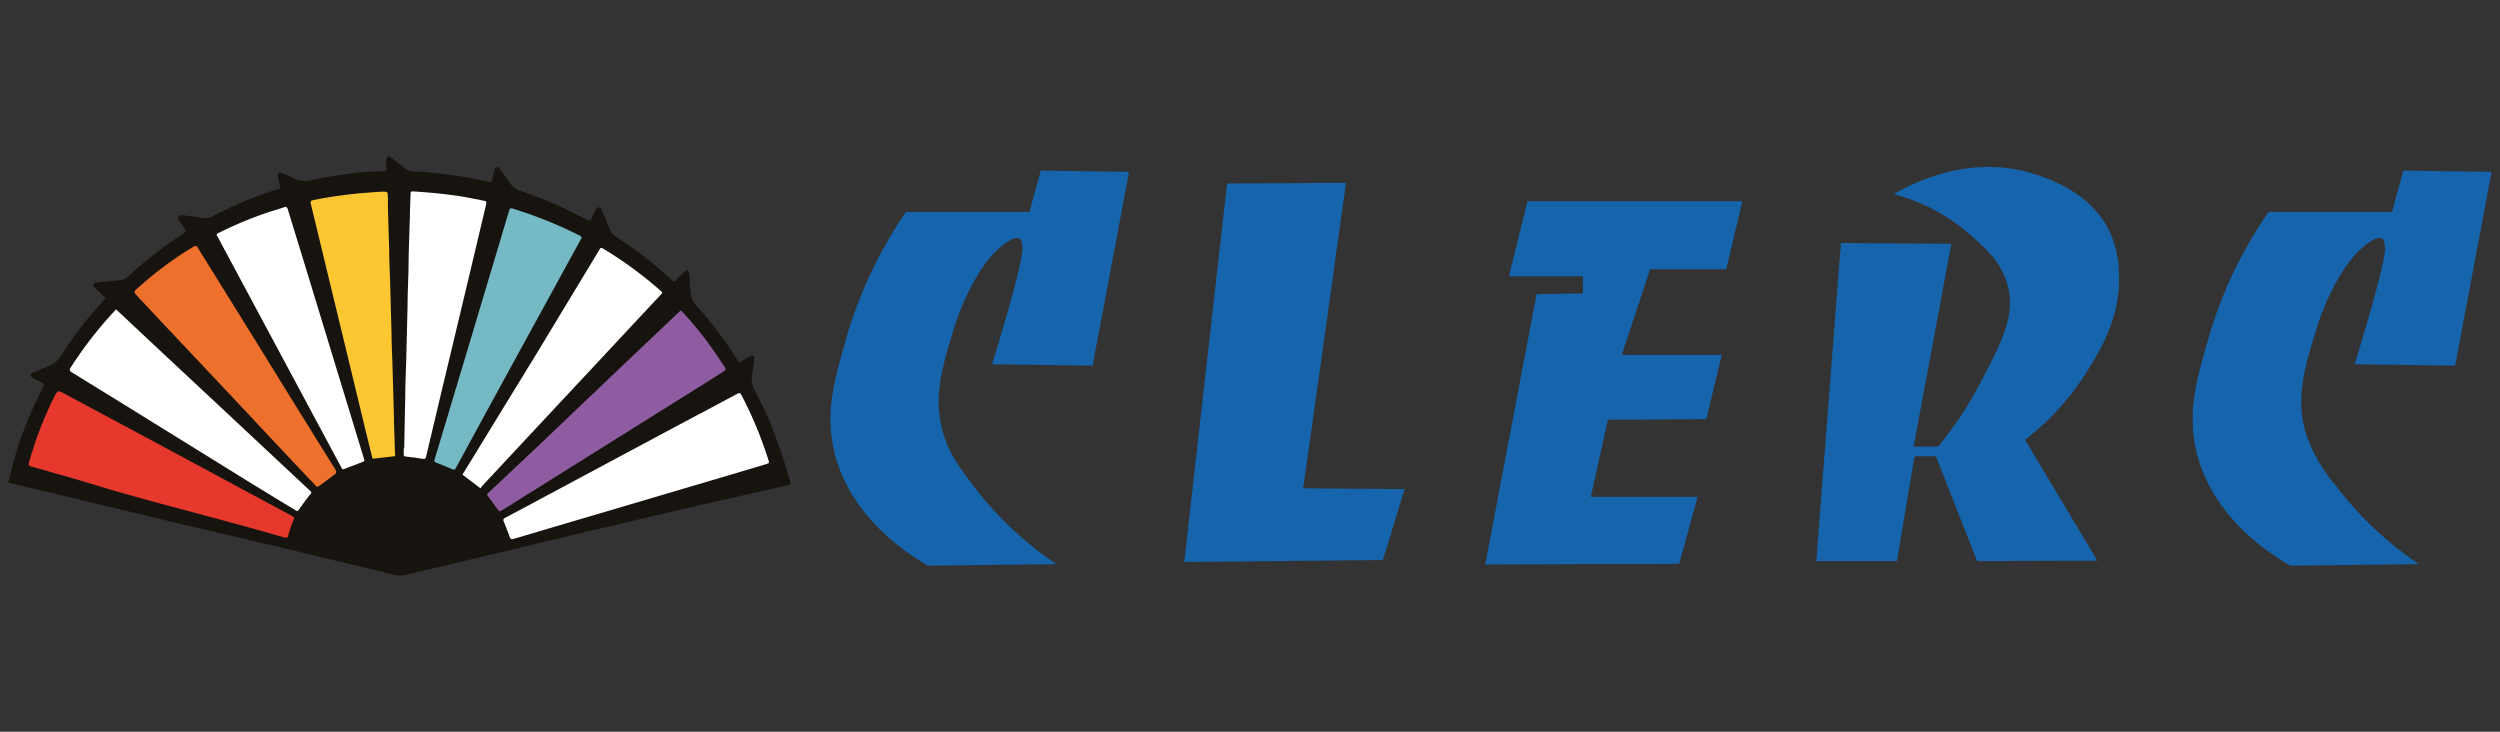 <svg id="Calque_1" data-name="Calque 1" xmlns="http://www.w3.org/2000/svg" viewBox="0 0 291.81 85.41"><rect x="0" y="0" width="291.81" height="85.41" fill="#333333" stroke="none"/><defs><style>.cls-1{fill:#17140f;}.cls-2{fill:#e6382d;}.cls-3{fill:#ed712d;}.cls-4{fill:#fff;}.cls-5{fill:#fdc731;}.cls-6{fill:#74b9c4;}.cls-7{fill:#8f5ca1;}.cls-8{fill:#1564ac;}</style></defs><title>logo-mobile</title><path class="cls-1" d="M21.3,25.12c.84.11,1.68.21,2.52.33a1.7,1.7,0,0,0,1-.2,46.68,46.68,0,0,1,5.84-2.58c.61-.21,1.22-.43,1.84-.62.23-.07.28-.18.21-.39s-.2-.65-.27-1c0-.16-.08-.33.06-.45s.29,0,.43,0c.5.22,1,.41,1.5.67a2.61,2.61,0,0,0,1.94.13,51.57,51.57,0,0,1,5.79-.89c.84-.08,1.68-.09,2.52-.14.4,0,.44-.1.41-.49s0-.54,0-.81a.57.57,0,0,1,.1-.31c.1-.16.2-.19.36-.06.57.46,1.15.89,1.71,1.34a1.56,1.56,0,0,0,.94.35,53.2,53.2,0,0,1,6.67.77c.69.13,1.37.3,2.06.45.39.09.47,0,.55-.36s.14-.65.23-1c0-.15.13-.33.3-.36s.27.12.36.25c.33.47.69.93,1,1.41a2.75,2.75,0,0,0,1.55,1.19A42.91,42.91,0,0,1,67.19,25c.47.23.94.44,1.41.68.23.11.36.07.46-.17s.32-.65.47-1a.49.49,0,0,1,.38-.31c.18,0,.25.19.31.33.3.7.6,1.39.89,2.09A2.2,2.2,0,0,0,72,27.71a42.87,42.87,0,0,1,5.74,4.38c.23.21.47.41.69.62s.31.18.47,0,.46-.49.69-.73a3.28,3.28,0,0,1,.34-.31c.27-.2.46-.11.5.22s.07.87.11,1.3.07.83.12,1.24a2.06,2.06,0,0,0,.5,1.09A49.2,49.2,0,0,1,86.07,42c.23.37.24.36.61.12l.65-.44a1.3,1.3,0,0,1,.26-.14c.35-.1.48,0,.45.36-.06.58-.12,1.17-.23,1.74a2.76,2.76,0,0,0,.32,2,38.69,38.69,0,0,1,2,4.28,64.27,64.27,0,0,1,2.1,6.33c.09.29-.09.34-.28.38l-2.13.49L81.5,59,68.13,62.14l-12.5,3-8.51,2a3.31,3.31,0,0,1-1.56-.17L32.17,63.76,20.44,61,8.6,58.16,1.13,56.37c-.14,0-.18-.06-.13-.23.24-.85.43-1.7.67-2.55A40.84,40.84,0,0,1,4.39,46.5c.23-.46.44-.92.66-1.38.14-.29.11-.35-.17-.48l-1-.49c-.16-.08-.32-.2-.31-.38s.19-.25.35-.31l1.84-.77a2.87,2.87,0,0,0,1.35-1.16,43.14,43.14,0,0,1,4.91-6.36c.33-.35.34-.35,0-.67l-.86-.82c-.15-.14-.32-.3-.25-.51s.32-.18.5-.2q1.32-.15,2.64-.27a1.51,1.51,0,0,0,.91-.44,50.08,50.08,0,0,1,4.82-3.9c.55-.39,1.12-.76,1.68-1.14.27-.18.29-.25.1-.52L21,25.87l-.1-.15a.5.5,0,0,1-.08-.49C21,25.07,21.14,25.13,21.3,25.12Z"/><path class="cls-2" d="M6.91,45.66c.14.07.29.12.43.2l10.43,5.58L34,60.18c.39.21.39.21.22.62a12.74,12.74,0,0,0-.58,1.71c-.06.26-.18.3-.43.23-2.12-.6-4.24-1.21-6.37-1.78-4-1.09-8-2.12-12-3.25-2.72-.76-5.41-1.64-8.14-2.39l-3-.85c-.37-.1-.41-.16-.3-.54a42.79,42.79,0,0,1,3-7.74,1.05,1.05,0,0,1,.35-.48Z"/><path class="cls-3" d="M37,56.83l-.2-.19-3.32-3.51L25.9,45.05l-7.13-7.56L15.88,34.4c-.24-.26-.24-.36,0-.59a41.79,41.79,0,0,1,6.68-5c.28-.17.38-.14.56.16L30,40.05q4.47,7.26,9,14.52c.36.6.36.59-.19,1l-1.55,1.15Z"/><path class="cls-4" d="M13.54,36.1l4.69,4.4,8.94,8.35,9.07,8.48c.13.12.13.19,0,.33-.47.61-.93,1.22-1.37,1.85-.14.2-.23.14-.38.05l-4.93-3L15.16,47.64l-6.65-4.1c-.44-.26-.46-.33-.18-.76a45.47,45.47,0,0,1,5.15-6.59A.7.7,0,0,0,13.54,36.1Z"/><path class="cls-5" d="M44.57,22.37c.69,0,.68,0,.7.6,0,2.07.11,4.15.16,6.23,0,1.26.07,2.53.11,3.79q.09,2.94.16,5.89c0,1.23.08,2.47.11,3.71.06,2,.11,4,.17,5.93,0,1.19.07,2.37.1,3.55,0,.35,0,.69.05,1,0,.12,0,.17-.16.19q-1.17.12-2.34.27c-.19,0-.18-.11-.2-.21-.24-1-.48-1.92-.71-2.88-.67-2.76-1.34-5.53-2-8.29L38.2,31.74l-1.92-7.95c-.07-.3,0-.37.27-.43,1.39-.29,2.8-.5,4.21-.67S43.35,22.46,44.57,22.37Z"/><path class="cls-4" d="M89.76,53.87c0,.23-.13.24-.26.28l-3.64,1.09-21.65,6.4-4.29,1.27c-.23.07-.33,0-.41-.2q-.34-.93-.72-1.86c-.09-.23,0-.31.18-.41l4.17-2.23,15.23-8.15L86,46c.35-.19.4-.17.59.2a46.09,46.09,0,0,1,3.13,7.59A.68.68,0,0,0,89.76,53.87Z"/><path class="cls-4" d="M56.09,57l-.19-.14L54.11,55.5c-.14-.1-.14-.17,0-.31l8.49-13.86Q66.3,35.21,70,29.09c.1-.17.17-.21.36-.09a44.86,44.86,0,0,1,6.81,5c.14.12.18.18,0,.35q-4,4.28-8,8.57l-5.87,6.28-7.07,7.58Z"/><path class="cls-4" d="M42.54,53.77s-.06.08-.14.12l-2.24.86c-.21.09-.26-.08-.33-.21l-1.52-2.83L25.81,28.4c-.15-.27-.28-.55-.44-.81s-.06-.29.13-.39a45.53,45.53,0,0,1,5.86-2.44c.6-.19,1.21-.37,1.8-.57.26-.1.36,0,.43.23.61,2,1.23,4,1.84,6q2.87,9.4,5.74,18.81c.43,1.42.87,2.85,1.3,4.28C42.49,53.57,42.51,53.65,42.54,53.77Z"/><path class="cls-6" d="M67.87,27.75c0,.06,0,.12-.07.18L60.58,41.11q-3.66,6.69-7.3,13.39c-.21.38-.2.38-.62.21-.58-.24-1.16-.49-1.75-.71-.2-.08-.24-.15-.18-.37q1.5-5,3-10,2.84-9.47,5.66-18.93c.13-.43.17-.44.59-.31a49.69,49.69,0,0,1,7.69,3.11C67.84,27.6,67.86,27.63,67.87,27.75Z"/><path class="cls-4" d="M47.18,52.37l.12-6c0-1.36.07-2.73.11-4.09.05-2.16.11-4.32.16-6.48,0-1.39.07-2.78.11-4.18,0-2.08.11-4.17.16-6.26,0-.92.07-1.84.08-2.76,0-.23.08-.27.28-.26,1.81.11,3.62.28,5.42.55,1,.15,1.92.37,2.89.55.23,0,.3.16.24.4-.71,3-1.41,5.95-2.12,8.93q-1.49,6.27-3,12.55c-.63,2.68-1.27,5.35-1.9,8-.05.17-.08.28-.34.24-.69-.12-1.39-.2-2.09-.28-.15,0-.17-.09-.17-.21s0-.51,0-.76Z"/><path class="cls-7" d="M84.71,43.06a.5.5,0,0,1-.27.31L82.2,44.79,68.7,53.24,58.62,59.55c-.31.19-.31.19-.53-.1L56.94,57.9c-.1-.13-.09-.2,0-.32l6-5.64L69.17,46q4.41-4.2,8.83-8.39l1.32-1.25c.12-.12.17-.12.29,0a40.16,40.16,0,0,1,4.18,5.29c.26.4.53.78.79,1.17C84.63,42.89,84.67,43,84.71,43.06Z"/><path class="cls-8" d="M282.36,65.85a40.44,40.44,0,0,1-9.7-9.15,18.4,18.4,0,0,1-3.47-6c-1.3-4.25-.21-7.77,1.34-12.78,0,0,2.34-7.57,6.39-9.86.2-.11.75-.43,1.12-.21.1.06.48.34.29,1.77-.36,2.68-2.85,10.82-3.49,12.9l11.73.16,4.26-22.62-10.31-.15-1.31,4.83-14.41,0a50.41,50.41,0,0,0-7.05,14.83c-1.35,4.7-2.43,8.47-1.42,12.94,1.76,7.81,8.63,12.15,11,13.52Z"/><path class="cls-8" d="M123.32,65.85a40.52,40.52,0,0,1-9.71-9.15c-1.69-2.26-2.77-3.72-3.47-6-1.3-4.25-.21-7.77,1.34-12.78,0,0,2.35-7.57,6.39-9.86.2-.11.76-.43,1.12-.21.11.06.48.34.29,1.77-.35,2.68-2.84,10.82-3.48,12.9l11.73.16,4.26-22.62-10.31-.15-1.32,4.83-14.41,0a50.67,50.67,0,0,0-7,14.83c-1.34,4.7-2.42,8.47-1.42,12.94,1.76,7.81,8.63,12.15,11,13.52Z"/><path class="cls-8" d="M244.81,65.45l-8.44-14.12a29.9,29.9,0,0,0,7.18-7.89c1.62-2.6,3.9-6.26,3.79-11.2A12.3,12.3,0,0,0,246.23,27c-2.22-4.58-7.12-6.15-8.83-6.7-7.8-2.5-14.85,1.48-16.34,2.36A22.22,22.22,0,0,1,229.51,27c2,1.74,4.06,3.45,4.81,6.23,1,3.58-.73,6.8-3.16,11.44a42.9,42.9,0,0,1-4.94,7.47l-2.86,0,4.41-23.68-12.89-.1Q213.43,47,212,65.49l9.43,0q1-6.11,2.05-12.23l2.49,0q2.4,6.12,4.81,12.23Z"/><path class="cls-8" d="M196,65.81,198.15,58l-12.47,0q1-4.52,2-9l11.48-.08c.61-2.5,1.21-5,1.82-7.5l-11.68,0q1.65-5,3.31-10h8.88l1.89-7.93-25.09,0-2.16,8.76,8.63,0c0,.67,0,1.34,0,2l-5.4.08q-3,15.78-6,31.56Z"/><path class="cls-8" d="M161.42,65.37c.84-2.76,1.69-5.52,2.53-8.28L152.11,57q2.53-17.83,5-35.66l-13.88.08q-2.49,22.09-5,44.18Z"/></svg>
